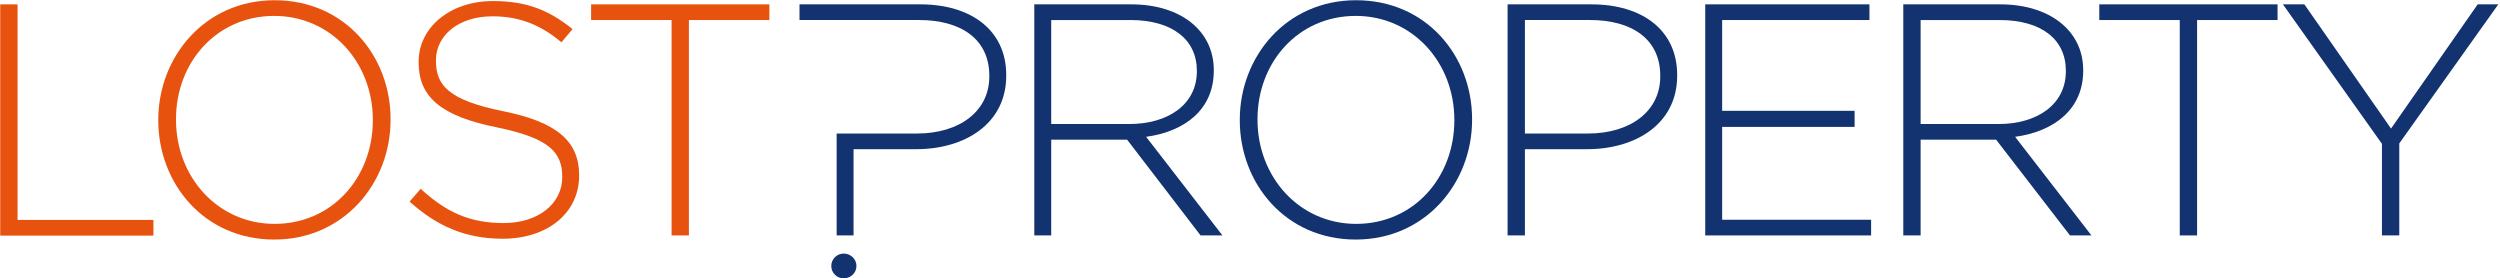 <?xml version="1.0" encoding="UTF-8" standalone="no"?>
<svg
   xmlns:dc="http://purl.org/dc/elements/1.1/"
   xmlns:cc="http://creativecommons.org/ns#"
   xmlns:rdf="http://www.w3.org/1999/02/22-rdf-syntax-ns#"
   xmlns:svg="http://www.w3.org/2000/svg"
   xmlns="http://www.w3.org/2000/svg"
   height="27.833"
   width="250"
   viewBox="0 0 250 27.833"
   id="svg5682"
   version="1.1">
  <defs
     id="defs5684">
    <clipPath
       id="clipEmfPath1-9"
       clipPathUnits="userSpaceOnUse">
      <path
         id="path4360-9"
         d="m -53.475,2111.38 1280.015,0 0,-2440.778 -1280.015,0 0,2440.778 z" />
    </clipPath>
    <clipPath
       id="clipPath5624"
       clipPathUnits="userSpaceOnUse">
      <path
         id="path5626"
         d="m -53.475,2111.38 1280.015,0 0,-2440.778 -1280.015,0 0,2440.778 z" />
    </clipPath>
    <clipPath
       id="clipPath5628"
       clipPathUnits="userSpaceOnUse">
      <path
         id="path5630"
         d="m -53.475,2111.38 1280.015,0 0,-2440.778 -1280.015,0 0,2440.778 z" />
    </clipPath>
    <clipPath
       id="clipPath5632"
       clipPathUnits="userSpaceOnUse">
      <path
         id="path5634"
         d="m -53.475,2111.38 1280.015,0 0,-2440.778 -1280.015,0 0,2440.778 z" />
    </clipPath>
    <clipPath
       id="clipPath5636"
       clipPathUnits="userSpaceOnUse">
      <path
         id="path5638"
         d="m -53.475,2111.38 1280.015,0 0,-2440.778 -1280.015,0 0,2440.778 z" />
    </clipPath>
    <clipPath
       id="clipPath5640"
       clipPathUnits="userSpaceOnUse">
      <path
         id="path5642"
         d="m -53.475,2111.38 1280.015,0 0,-2440.778 -1280.015,0 0,2440.778 z" />
    </clipPath>
    <clipPath
       id="clipPath5644"
       clipPathUnits="userSpaceOnUse">
      <path
         id="path5646"
         d="m -53.475,2111.38 1280.015,0 0,-2440.778 -1280.015,0 0,2440.778 z" />
    </clipPath>
    <clipPath
       id="clipPath5648"
       clipPathUnits="userSpaceOnUse">
      <path
         id="path5650"
         d="m -53.475,2111.38 1280.015,0 0,-2440.778 -1280.015,0 0,2440.778 z" />
    </clipPath>
    <clipPath
       id="clipPath5652"
       clipPathUnits="userSpaceOnUse">
      <path
         id="path5654"
         d="m -53.475,2111.38 1280.015,0 0,-2440.778 -1280.015,0 0,2440.778 z" />
    </clipPath>
    <clipPath
       id="clipPath5656"
       clipPathUnits="userSpaceOnUse">
      <path
         id="path5658"
         d="m -53.475,2111.38 1280.015,0 0,-2440.778 -1280.015,0 0,2440.778 z" />
    </clipPath>
    <clipPath
       id="clipPath5660"
       clipPathUnits="userSpaceOnUse">
      <path
         id="path5662"
         d="m -53.475,2111.38 1280.015,0 0,-2440.778 -1280.015,0 0,2440.778 z" />
    </clipPath>
    <clipPath
       id="clipPath5664"
       clipPathUnits="userSpaceOnUse">
      <path
         id="path5666"
         d="m -53.475,2111.38 1280.015,0 0,-2440.778 -1280.015,0 0,2440.778 z" />
    </clipPath>
  </defs>
  <g
     id="layer1"
     transform="matrix(1.951,0,0,1.951,-1106.891,-1119.461)">
    <g
       id="g5307"
       transform="translate(482.664,464.907)">
      <path
         style="fill:#e7530e;fill-opacity:1;fill-rule:nonzero;stroke:none"
         d="m 84.693,120.958 0,-11.853 0.889,0 0,11.049 6.964,0 0,0.804 -7.853,0 z"
         id="path4363" />
      <path
         style="fill:#e7530e;fill-opacity:1;fill-rule:nonzero;stroke:none"
         clip-path="url(#clipEmfPath1-9)"
         d="m 67.725,21.75 c 0,-10.425 -7.575,-18.9 -17.925,-18.9 -10.425,0 -17.85,8.4 -17.85,18.75 l 0,0.15 c 0,10.35 7.575,18.9 17.925,18.9 10.425,0 17.85,-8.4 17.85,-18.825 l 0,-0.075 z M 49.8,43.5 c -12.75,0 -21.075,-10.2 -21.075,-21.675 l 0,-0.075 C 28.725,10.275 37.2,0 49.875,0 62.624,0 70.95,10.125 70.95,21.6 l 0,0.15 c 0,11.475 -8.475,21.75 -21.15,21.75"
         id="path4367"
         transform="matrix(0.282,0,0,0.282,84.693,108.893)" />
      <path
         style="fill:#e7530e;fill-opacity:1;fill-rule:nonzero;stroke:none"
         clip-path="url(#clipEmfPath1-9)"
         d="m 91.349,43.35 c -6.75,0 -11.925,-2.25 -16.95,-6.75 l 2.025,-2.325 c 4.65,4.275 8.925,6.225 15.075,6.225 6.3,0 10.65,-3.525 10.65,-8.325 l 0,-0.075 c 0,-4.5 -2.4,-7.05 -11.925,-9 C 80.174,21.075 76.049,17.625 76.049,11.325 l 0,-0.15 c 0,-6.225 5.7,-11.025 13.5,-11.025 6.15,0 10.2,1.65 14.475,5.1 l -2.025,2.4 C 98.024,4.275 94.049,2.925 89.474,2.925 c -6.225,0 -10.275,3.525 -10.275,7.95 l 0,0.15 c 0,4.425 2.25,7.125 12.225,9.15 9.75,1.95 13.8,5.475 13.8,11.625 l 0,0.075 c 0,6.825 -5.775,11.475 -13.875,11.475 z"
         id="path4369"
         transform="matrix(0.282,0,0,0.282,84.693,108.893)" />
      <path
         style="fill:#e7530e;fill-opacity:1;fill-rule:nonzero;stroke:none"
         clip-path="url(#clipEmfPath1-9)"
         d="m 125.174,3.6 0,39.15 -3.15,0 0,-39.15 -14.625,0 0,-2.85 32.4,0 0,2.85 -14.625,0 z"
         id="path4371"
         transform="matrix(0.282,0,0,0.282,84.693,108.893)" />
      <path
         style="fill:#133370;fill-opacity:1;fill-rule:nonzero;stroke:none"
         clip-path="url(#clipEmfPath1-9)"
         d="m 152.024,24.225 14.625,0 c 7.8,0 13.125,-4.125 13.125,-10.35 l 0,-0.15 c 0,-6.675 -5.175,-10.125 -12.75,-10.125 l -21.75,0 0,-2.85 21.975,0 c 9.225,0 15.6,4.725 15.6,12.825 l 0,0.15 c 0,8.775 -7.575,13.35 -16.35,13.35 l -11.4,0 0,15.675 -3.075,0 0,-18.525 z"
         id="path4373"
         transform="matrix(0.282,0,0,0.282,84.693,108.893)" />
      <path
         style="fill:#133370;fill-opacity:1;fill-rule:nonzero;stroke:none"
         clip-path="url(#clipEmfPath1-9)"
         d="m 217.498,12.825 c 0,-5.7 -4.5,-9.225 -12.075,-9.225 l -14.399,0 0,18.9 14.174,0 c 7.05,0 12.3,-3.525 12.3,-9.6 l 0,-0.075 z m 0.675,29.925 -13.35,-17.4 -13.799,0 0,17.4 -3.075,0 0,-42 17.624,0 c 9.075,0 15,4.875 15,11.925 l 0,0.15 c 0,6.975 -5.175,11.025 -12.3,12 l 13.875,17.925 -3.975,0 z"
         id="path4375"
         transform="matrix(0.282,0,0,0.282,84.693,108.893)" />
      <path
         style="fill:#133370;fill-opacity:1;fill-rule:nonzero;stroke:none"
         clip-path="url(#clipEmfPath1-9)"
         d="m 264.298,21.75 c 0,-10.425 -7.575,-18.9 -17.925,-18.9 -10.425,0 -17.85,8.4 -17.85,18.75 l 0,0.15 c 0,10.35 7.575,18.9 17.925,18.9 10.425,0 17.85,-8.4 17.85,-18.825 l 0,-0.075 z m -17.925,21.75 c -12.75,0 -21.075,-10.2 -21.075,-21.675 l 0,-0.075 C 225.298,10.275 233.698,0 246.448,0 c 12.75,0 21.075,10.125 21.075,21.6 l 0,0.15 c 0,11.475 -8.475,21.75 -21.15,21.75"
         id="path4377"
         transform="matrix(0.282,0,0,0.282,84.693,108.893)" />
      <path
         style="fill:#133370;fill-opacity:1;fill-rule:nonzero;stroke:none"
         clip-path="url(#clipEmfPath1-9)"
         d="m 301.723,13.725 c 0,-6.675 -5.175,-10.125 -12.75,-10.125 l -11.85,0 0,20.625 11.475,0 c 7.8,0 13.125,-4.125 13.125,-10.35 l 0,-0.15 z m -13.275,13.35 -11.325,0 0,15.675 -3.15,0 0,-42 15.225,0 c 9.3,0 15.6,4.725 15.6,12.825 l 0,0.15 c 0,8.775 -7.575,13.35 -16.35,13.35"
         id="path4379"
         transform="matrix(0.282,0,0,0.282,84.693,108.893)" />
      <path
         style="fill:#133370;fill-opacity:1;fill-rule:nonzero;stroke:none"
         clip-path="url(#clipEmfPath1-9)"
         d="m 309.898,42.75 0,-42 29.849,0 0,2.85 -26.774,0 0,16.5 24.075,0 0,2.925 -24.075,0 0,16.875 27.074,0 0,2.85 -30.149,0 z"
         id="path4381"
         transform="matrix(0.282,0,0,0.282,84.693,108.893)" />
      <path
         style="fill:#133370;fill-opacity:1;fill-rule:nonzero;stroke:none"
         clip-path="url(#clipEmfPath1-9)"
         d="m 375.447,12.825 c 0,-5.7 -4.425,-9.225 -12.075,-9.225 l -14.325,0 0,18.9 14.175,0 c 6.975,0 12.225,-3.525 12.225,-9.6 l 0,-0.075 z m 0.75,29.925 -13.425,-17.4 -13.725,0 0,17.4 -3.15,0 0,-42 17.625,0 c 9.075,0 15.075,4.875 15.075,11.925 l 0,0.15 c 0,6.975 -5.25,11.025 -12.375,12 l 13.875,17.925 -3.9,0 z"
         id="path4383"
         transform="matrix(0.282,0,0,0.282,84.693,108.893)" />
      <path
         style="fill:#133370;fill-opacity:1;fill-rule:nonzero;stroke:none"
         clip-path="url(#clipEmfPath1-9)"
         d="m 399.297,3.6 0,39.15 -3.15,0 0,-39.15 -14.625,0 0,-2.85 32.4,0 0,2.85 -14.625,0 z"
         id="path4385"
         transform="matrix(0.282,0,0,0.282,84.693,108.893)" />
      <path
         style="fill:#133370;fill-opacity:1;fill-rule:nonzero;stroke:none"
         clip-path="url(#clipEmfPath1-9)"
         d="m 436.047,26.025 0,16.725 -3.15,0 0,-16.65 -18,-25.35 3.9,0 15.75,22.575 15.75,-22.575 3.75,0 -18,25.275 z"
         id="path4387"
         transform="matrix(0.282,0,0,0.282,84.693,108.893)" />
      <path
         style="fill:#133370;fill-opacity:1;fill-rule:nonzero;stroke:none"
         clip-path="url(#clipEmfPath1-9)"
         d="m 155.624,48.3 c 0,1.275 -1.05,2.25 -2.325,2.25 -1.2,0 -2.25,-0.975 -2.25,-2.25 0,-1.275 1.05,-2.25 2.25,-2.25 1.275,0 2.325,0.975 2.325,2.25 z"
         id="path4389"
         transform="matrix(0.282,0,0,0.282,84.693,108.893)" />
    </g>
  </g>
</svg>
